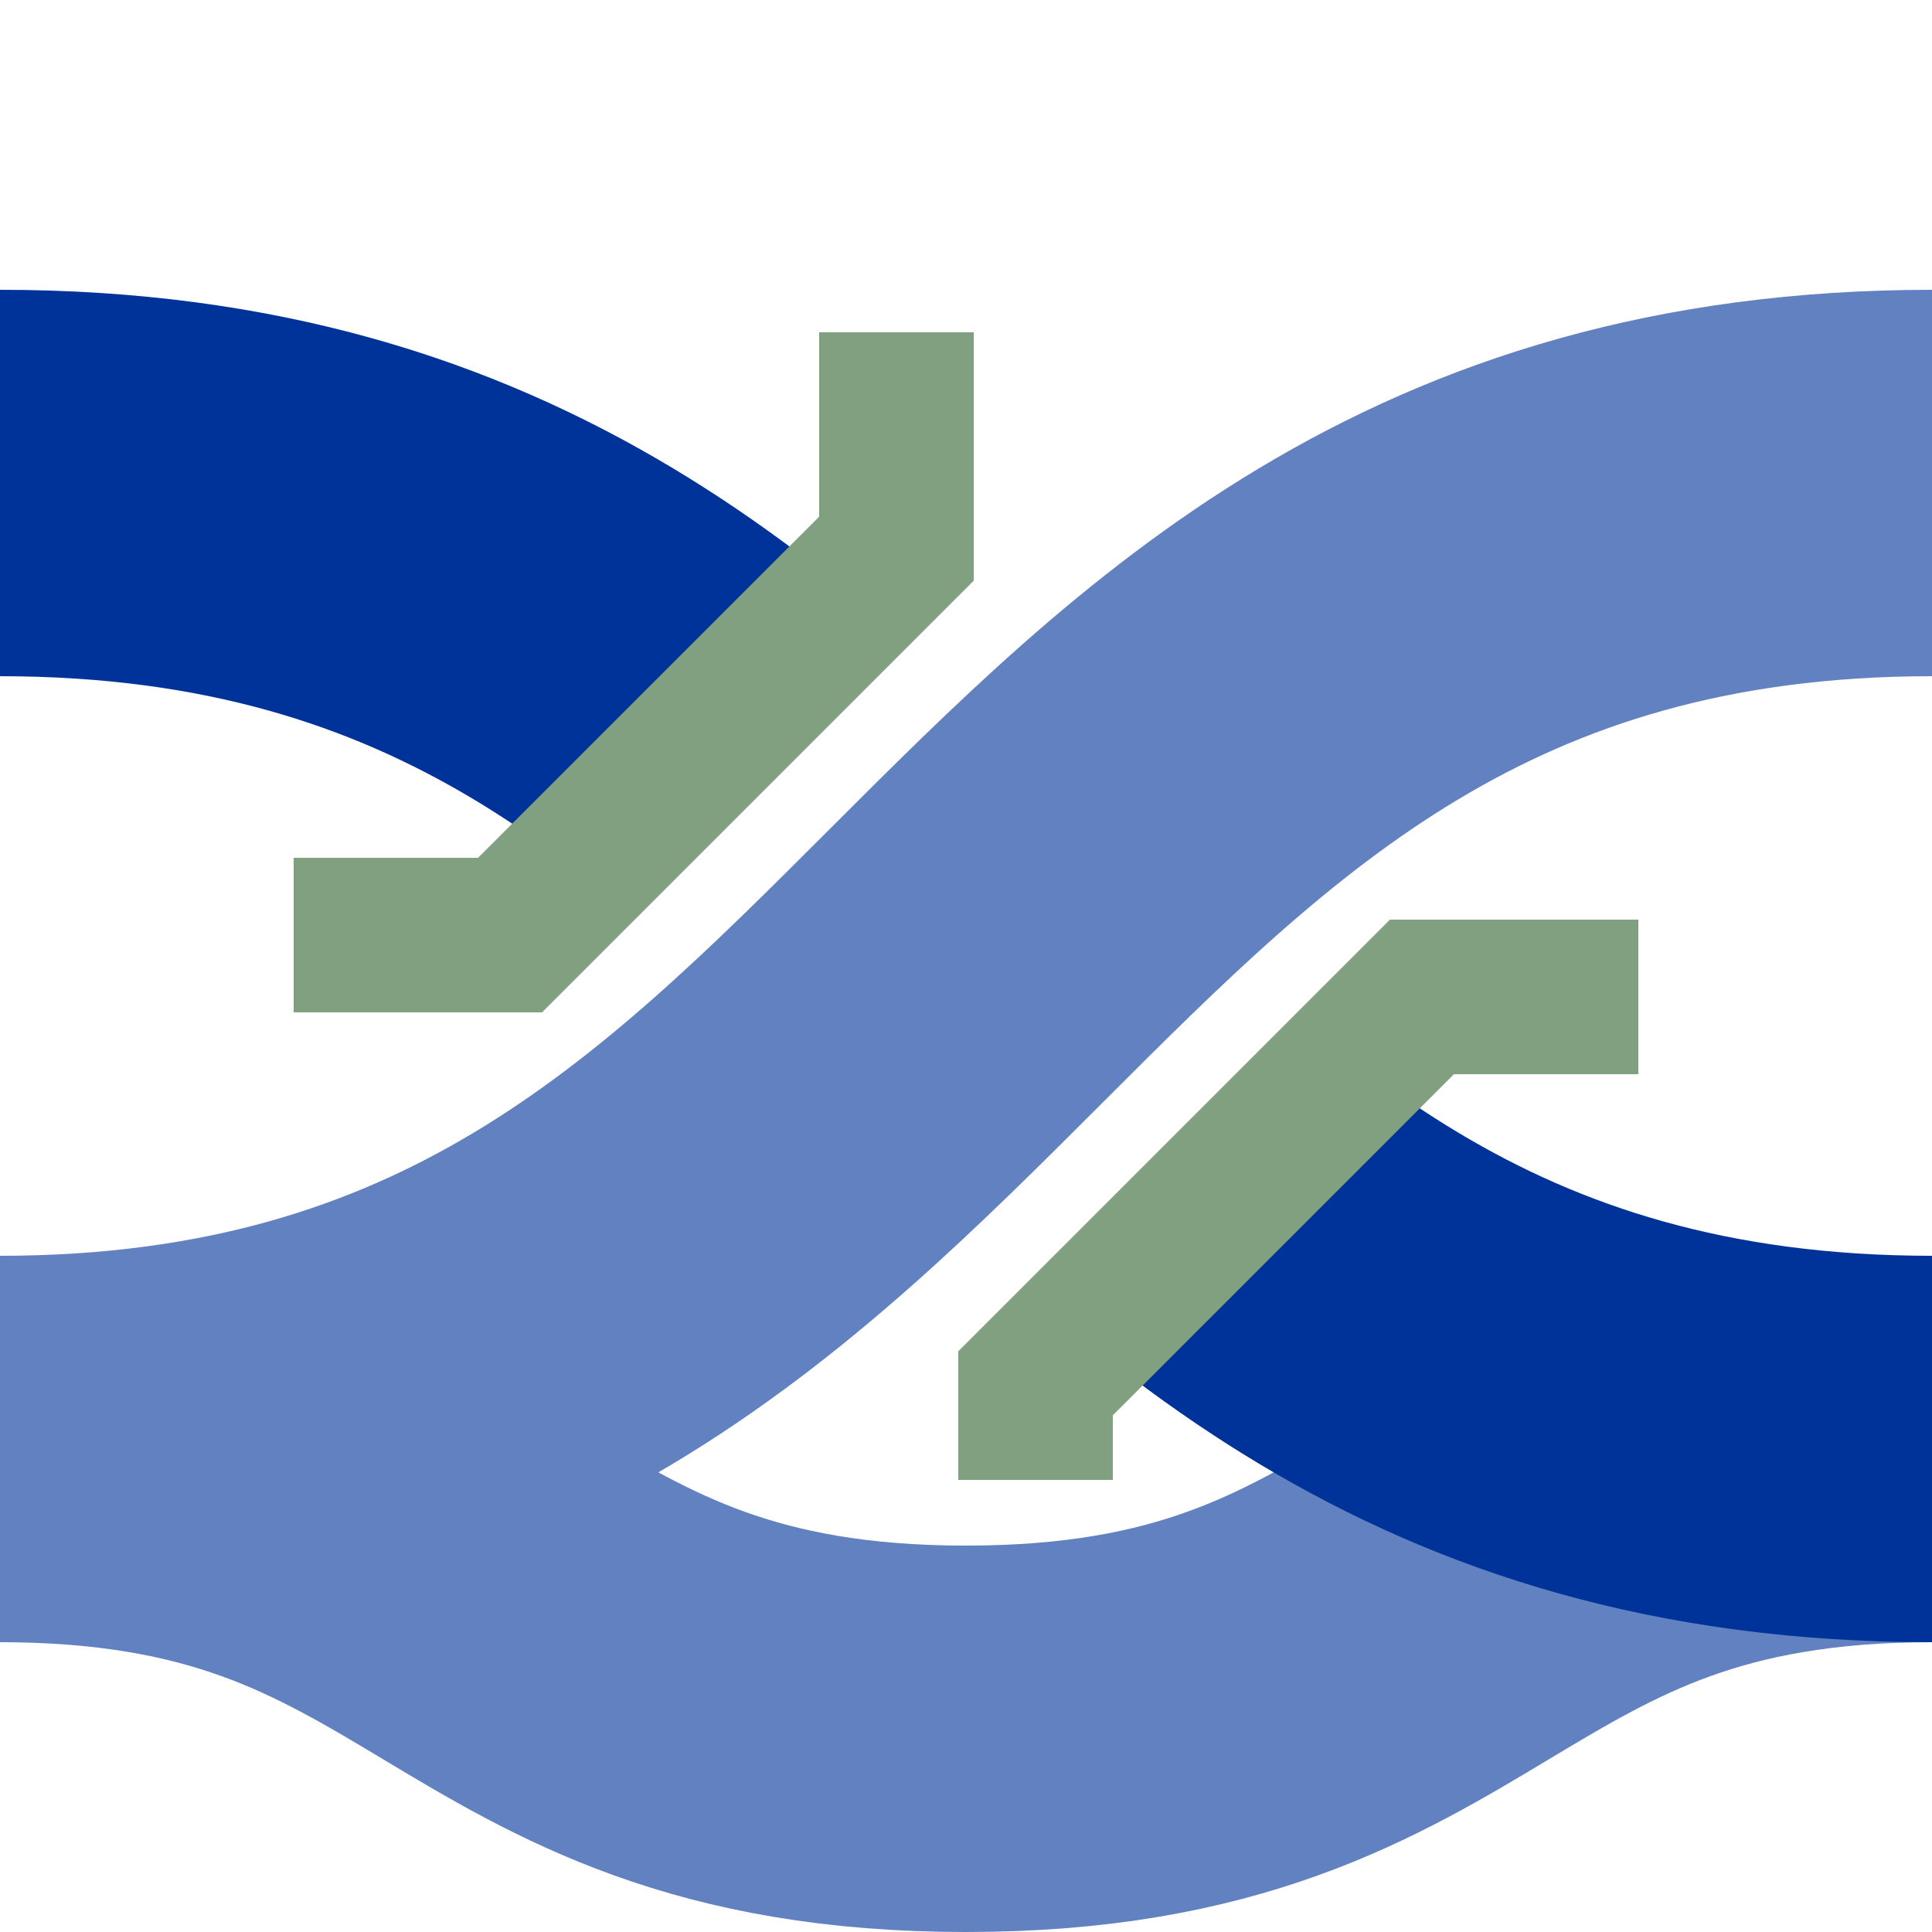 <?xml version="1.0" encoding="UTF-8"?>
<svg xmlns="http://www.w3.org/2000/svg" width="500" height="500">
 <title>uevÜWBl+xrq</title>
 <g stroke-width="100" fill="none">
  <path stroke="#6281C0" d="M 500,125 C 250,125 250,375 0,375 c 125,0 125,75 250,75 s 125,-75 250,-75"/>
  <path stroke="#003399" d="M 0,125 c 250,0 250,250 500,250" stroke-dasharray="193"/>
  <path stroke="#80A080" d="m 76,242 h 56 L 232,142 V 86 m 36,297 V 358 L 368,258 h 56" stroke-width="40"/>
 </g>
</svg>